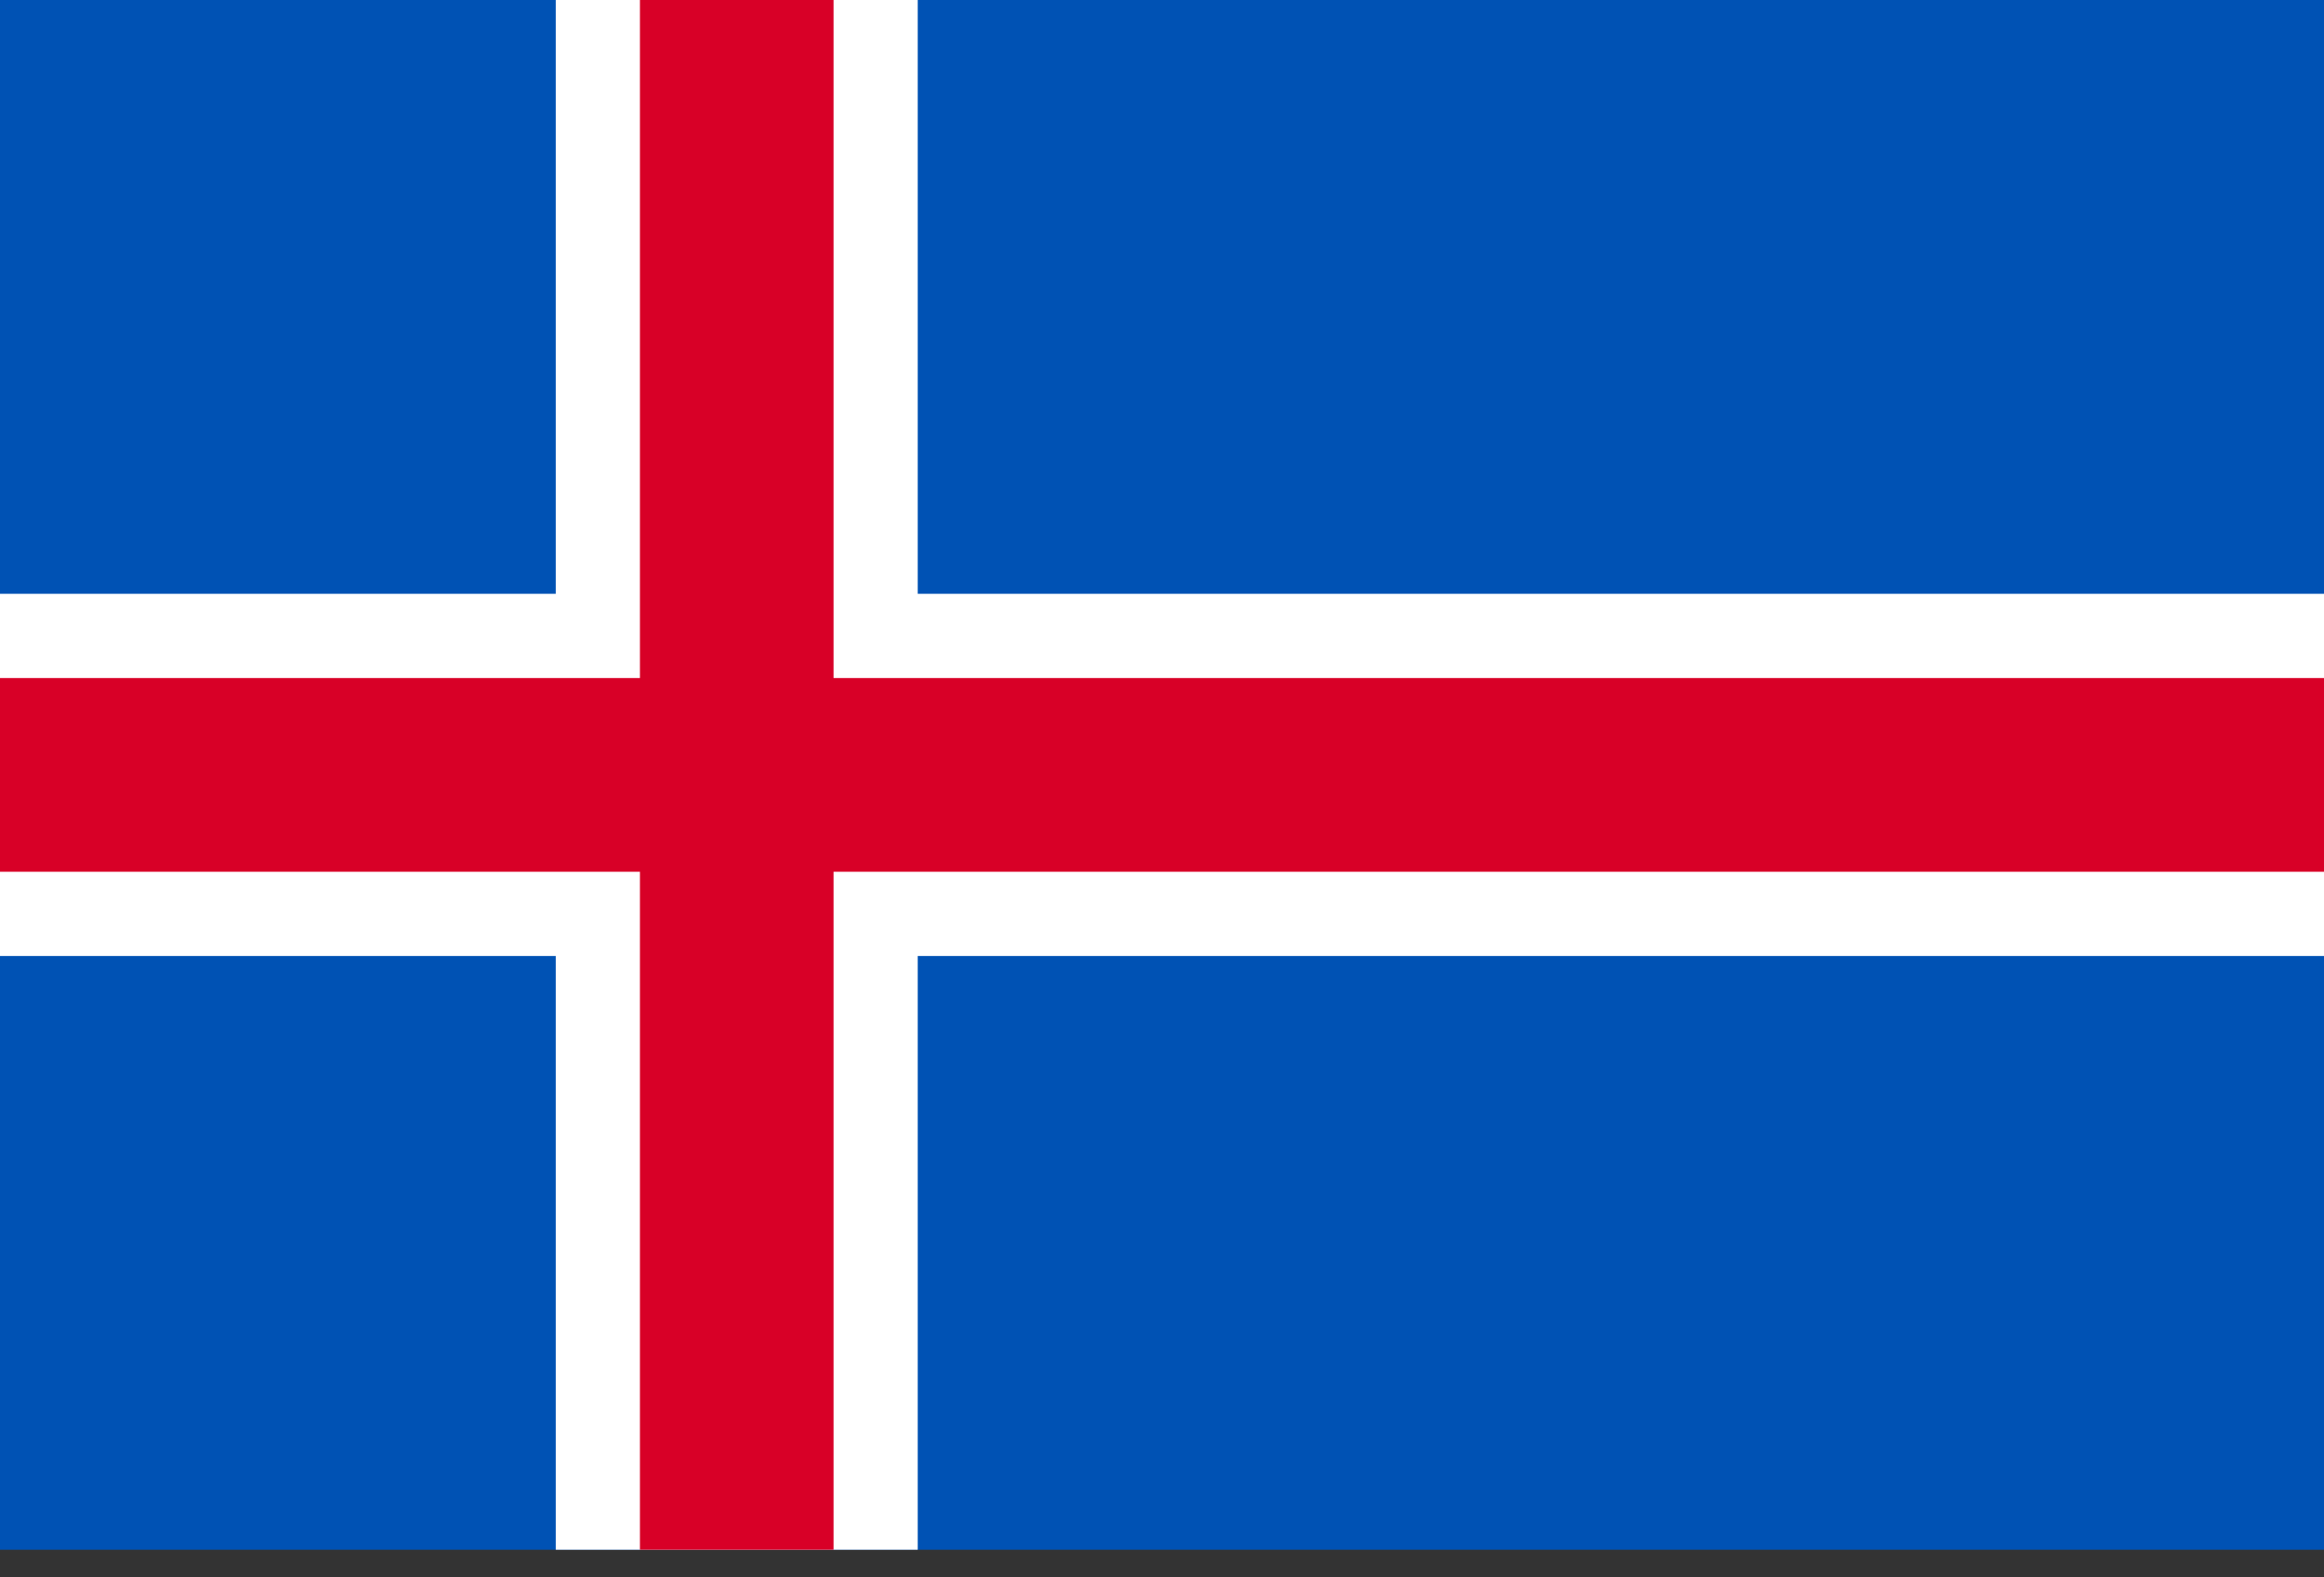 <?xml version="1.0" encoding="UTF-8"?>
<svg xmlns="http://www.w3.org/2000/svg" width="28" height="19" viewBox="0 0 28 19" fill="none">
  <rect x="0" y="0" width="28" height="19" fill="#333333" stroke="none"/>
  <g clip-path="url(#clip0_601_1044)">
    <path d="M0 0H28V18.667H0V0Z" fill="#0052B4"></path>
    <path d="M28 11.515H11.057V18.667H6.696V11.515H0V7.152H6.696V0H11.057V7.152H28V10.5V11.515Z" fill="white"></path>
    <path d="M28 8.167V10.5H10.043V18.667H7.71V10.5H0V8.167H7.71V0H10.043V8.167H28Z" fill="#D80027"></path>
  </g>
  <defs>
    <clipPath id="clip0_601_1044">
      <rect width="28" height="18.667" fill="white"></rect>
    </clipPath>
  </defs>
</svg>
